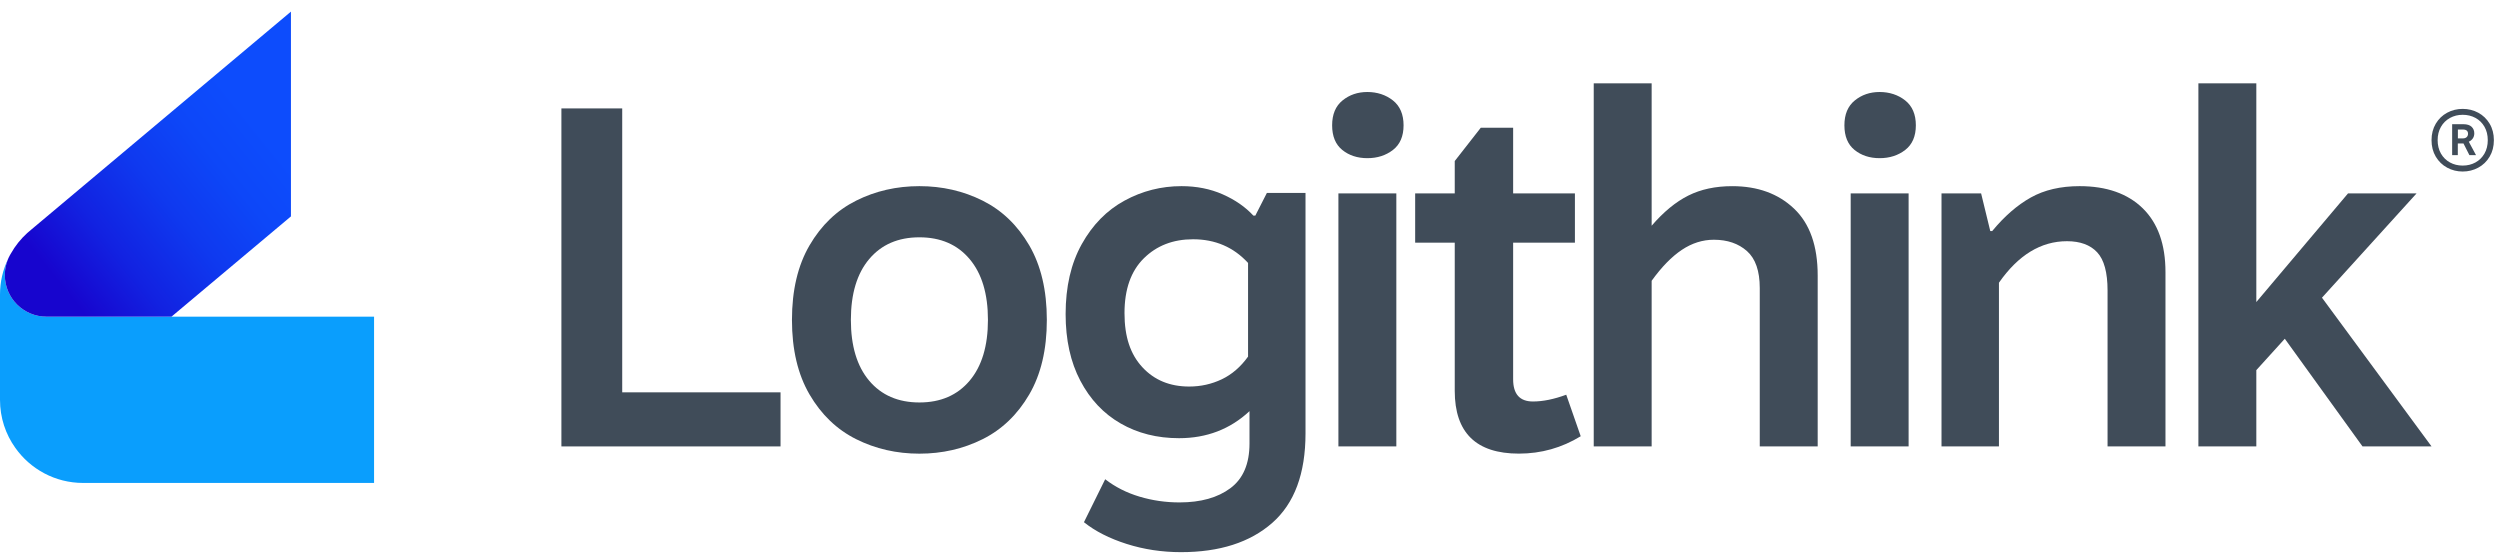 <svg xmlns="http://www.w3.org/2000/svg" width="185" height="41" viewBox="0 0 185 41" fill="none"><g id="Logotipo" clip-path="url(#clip0_12_354)"><path id="Vector" d="M27.681 23.431V35.738H6.151C4.077 35.738 2.242 34.711 1.129 33.135C0.416 32.134 0 30.91 0 29.585V21.797C0 20.852 0.215 19.954 0.601 19.156C0.444 19.525 0.358 19.927 0.358 20.353C0.358 22.053 1.737 23.431 3.435 23.431H27.681Z" fill="#0A9EFD"></path><path id="Vector_2" d="M21.53 0.859V16.013L12.691 23.432H3.435C1.735 23.432 0.358 22.052 0.358 20.354C0.358 19.927 0.443 19.524 0.601 19.156C0.61 19.125 0.624 19.098 0.638 19.071C0.666 19.01 0.696 18.948 0.73 18.891C0.753 18.846 0.777 18.802 0.805 18.762C1.125 18.191 1.534 17.683 2.016 17.244C2.104 17.162 2.2 17.082 2.296 17.005L21.53 0.859Z" fill="url(#paint0_linear_12_354)"></path><g id="Group"><path id="Vector_3" d="M41.544 8.023H46.044V29.033H57.76V33.035H41.544V8.023Z" fill="#404C59"></path><path id="Vector_4" d="M72.714 14.847C74.143 15.562 75.292 16.663 76.162 18.152C77.03 19.642 77.466 21.482 77.466 23.673C77.466 25.864 77.031 27.704 76.162 29.194C75.292 30.683 74.143 31.785 72.714 32.499C71.285 33.214 69.726 33.571 68.035 33.571C66.344 33.571 64.785 33.213 63.356 32.499C61.927 31.785 60.778 30.683 59.908 29.194C59.039 27.706 58.605 25.866 58.605 23.673C58.605 21.48 59.039 19.642 59.908 18.152C60.777 16.663 61.927 15.562 63.356 14.847C64.785 14.132 66.344 13.775 68.035 13.775C69.726 13.775 71.285 14.133 72.714 14.847ZM64.321 19.17C63.417 20.241 62.965 21.743 62.965 23.672C62.965 25.601 63.417 27.102 64.321 28.174C65.226 29.245 66.465 29.782 68.036 29.782C69.608 29.782 70.846 29.246 71.751 28.174C72.656 27.102 73.108 25.601 73.108 23.672C73.108 21.743 72.656 20.241 71.751 19.17C70.847 18.098 69.608 17.561 68.036 17.561C66.465 17.561 65.226 18.097 64.321 19.17Z" fill="#404C59"></path><path id="Vector_5" d="M90.482 14.383C91.399 14.789 92.155 15.312 92.75 15.956H92.893L93.75 14.276H96.608V32.069C96.608 35.046 95.787 37.255 94.143 38.697C92.5 40.138 90.25 40.859 87.393 40.859C85.987 40.859 84.649 40.657 83.374 40.252C82.1 39.846 81.046 39.311 80.212 38.643L81.784 35.464C82.522 36.035 83.367 36.464 84.32 36.75C85.272 37.036 86.261 37.179 87.284 37.179C88.856 37.179 90.112 36.826 91.052 36.124C91.993 35.422 92.463 34.32 92.463 32.819V30.425C91.034 31.758 89.296 32.426 87.248 32.426C85.629 32.426 84.188 32.062 82.927 31.336C81.665 30.611 80.671 29.556 79.945 28.174C79.218 26.793 78.856 25.148 78.856 23.243C78.856 21.218 79.254 19.492 80.053 18.062C80.85 16.633 81.903 15.562 83.214 14.847C84.524 14.132 85.929 13.775 87.429 13.775C88.548 13.775 89.565 13.978 90.482 14.383ZM84.642 19.117C83.689 20.058 83.213 21.41 83.213 23.172C83.213 24.934 83.653 26.221 84.535 27.174C85.416 28.128 86.571 28.604 87.999 28.604C88.856 28.604 89.659 28.425 90.41 28.068C91.16 27.71 91.808 27.151 92.356 26.389V19.457C91.285 18.29 89.927 17.706 88.285 17.706C86.809 17.706 85.593 18.176 84.642 19.117Z" fill="#404C59"></path><path id="Vector_6" d="M103.079 7.434C103.602 7.85 103.864 8.465 103.864 9.274C103.864 10.083 103.602 10.691 103.079 11.096C102.555 11.501 101.924 11.704 101.186 11.704C100.448 11.704 99.829 11.501 99.328 11.096C98.829 10.691 98.578 10.084 98.578 9.274C98.578 8.463 98.833 7.85 99.346 7.434C99.858 7.017 100.471 6.808 101.186 6.808C101.9 6.808 102.555 7.016 103.079 7.434ZM103.329 33.034H99.042V14.311H103.329V33.034Z" fill="#404C59"></path><path id="Vector_7" d="M107.651 28.924V17.956H104.722V14.311H107.651V11.917L109.579 9.451H111.972V14.311H116.544V17.956H111.972V28.067C111.972 29.163 112.46 29.71 113.437 29.71C114.175 29.71 114.996 29.544 115.902 29.209L116.973 32.282C115.568 33.139 114.044 33.568 112.401 33.568C109.233 33.568 107.651 32.019 107.651 28.923V28.924Z" fill="#404C59"></path><path id="Vector_8" d="M122.221 16.705C123.102 15.681 124.006 14.937 124.936 14.472C125.864 14.007 126.947 13.776 128.186 13.776C130.067 13.776 131.59 14.329 132.758 15.437C133.925 16.544 134.509 18.194 134.509 20.386V33.034H130.222V21.314C130.222 20.051 129.906 19.141 129.276 18.58C128.645 18.021 127.829 17.741 126.829 17.741C125.995 17.741 125.205 17.99 124.454 18.491C123.704 18.992 122.96 19.754 122.222 20.778V33.034H117.936V6.165H122.222V16.705H122.221Z" fill="#404C59"></path><path id="Vector_9" d="M140.987 7.434C141.51 7.85 141.773 8.465 141.773 9.274C141.773 10.083 141.51 10.691 140.987 11.096C140.463 11.501 139.832 11.704 139.094 11.704C138.356 11.704 137.737 11.501 137.236 11.096C136.737 10.691 136.486 10.084 136.486 9.274C136.486 8.463 136.741 7.85 137.254 7.434C137.766 7.017 138.379 6.808 139.094 6.808C139.808 6.808 140.463 7.016 140.987 7.434ZM141.237 33.034H136.951V14.311H141.237V33.034Z" fill="#404C59"></path><path id="Vector_10" d="M143.673 14.311H146.602L147.28 17.098H147.423C148.327 16.003 149.281 15.174 150.281 14.615C151.281 14.056 152.482 13.775 153.888 13.775C155.888 13.775 157.447 14.324 158.567 15.418C159.686 16.515 160.245 18.087 160.245 20.136V33.034H155.959V21.493C155.959 20.159 155.702 19.218 155.19 18.67C154.678 18.122 153.933 17.849 152.958 17.849C151.03 17.849 149.351 18.873 147.922 20.921V33.034H143.672V14.311H143.673Z" fill="#404C59"></path><path id="Vector_11" d="M174.825 33.034L169.075 25.067L166.968 27.39V33.035H162.681V6.165H166.968V22.351L173.754 14.311H178.826L171.826 22.029L179.933 33.034H174.825Z" fill="#404C59"></path><path id="Vector_12" d="M183.39 8.341C183.741 8.53 184.023 8.801 184.232 9.152C184.442 9.504 184.547 9.911 184.547 10.373C184.547 10.835 184.442 11.242 184.232 11.594C184.023 11.947 183.741 12.217 183.39 12.407C183.038 12.598 182.655 12.693 182.24 12.693C181.825 12.693 181.441 12.598 181.09 12.407C180.738 12.217 180.457 11.945 180.248 11.594C180.039 11.243 179.933 10.835 179.933 10.373C179.933 9.911 180.039 9.504 180.248 9.152C180.457 8.801 180.738 8.53 181.09 8.341C181.441 8.152 181.825 8.058 182.24 8.058C182.655 8.058 183.039 8.152 183.39 8.341ZM181.3 8.728C181.015 8.884 180.792 9.103 180.629 9.389C180.466 9.675 180.385 10.002 180.385 10.371C180.385 10.741 180.467 11.079 180.629 11.364C180.793 11.648 181.015 11.868 181.297 12.022C181.578 12.177 181.893 12.253 182.24 12.253C182.587 12.253 182.902 12.176 183.183 12.022C183.465 11.868 183.687 11.648 183.851 11.364C184.014 11.079 184.095 10.749 184.095 10.371C184.095 9.994 184.013 9.664 183.851 9.379C183.687 9.095 183.465 8.877 183.183 8.724C182.902 8.572 182.587 8.495 182.24 8.495C181.893 8.495 181.584 8.573 181.3 8.727V8.728ZM182.898 9.381C183.031 9.508 183.097 9.669 183.097 9.864C183.097 10.012 183.06 10.14 182.986 10.245C182.913 10.351 182.814 10.431 182.691 10.487L183.225 11.479H182.735L182.297 10.614H181.878V11.479H181.459V9.191H182.291C182.562 9.191 182.764 9.254 182.898 9.381ZM181.884 9.585V10.24H182.265C182.379 10.24 182.469 10.208 182.536 10.144C182.601 10.08 182.634 10 182.634 9.902C182.634 9.69 182.506 9.585 182.253 9.585H181.884Z" fill="#404C59"></path></g></g><defs><linearGradient id="paint0_linear_12_354" x1="25.203" y1="5.642" x2="-5.746" y2="30.494" gradientUnits="userSpaceOnUse"><stop offset="0.18" stop-color="#0D4CFC"></stop><stop offset="0.28" stop-color="#0D47F8"></stop><stop offset="0.4" stop-color="#0F39EF"></stop><stop offset="0.53" stop-color="#1222E1"></stop><stop offset="0.65" stop-color="#1705CE"></stop></linearGradient><clipPath id="clip0_12_354"><rect width="184.545" height="40" fill="white" transform="translate(0 0.859)"></rect></clipPath></defs></svg>